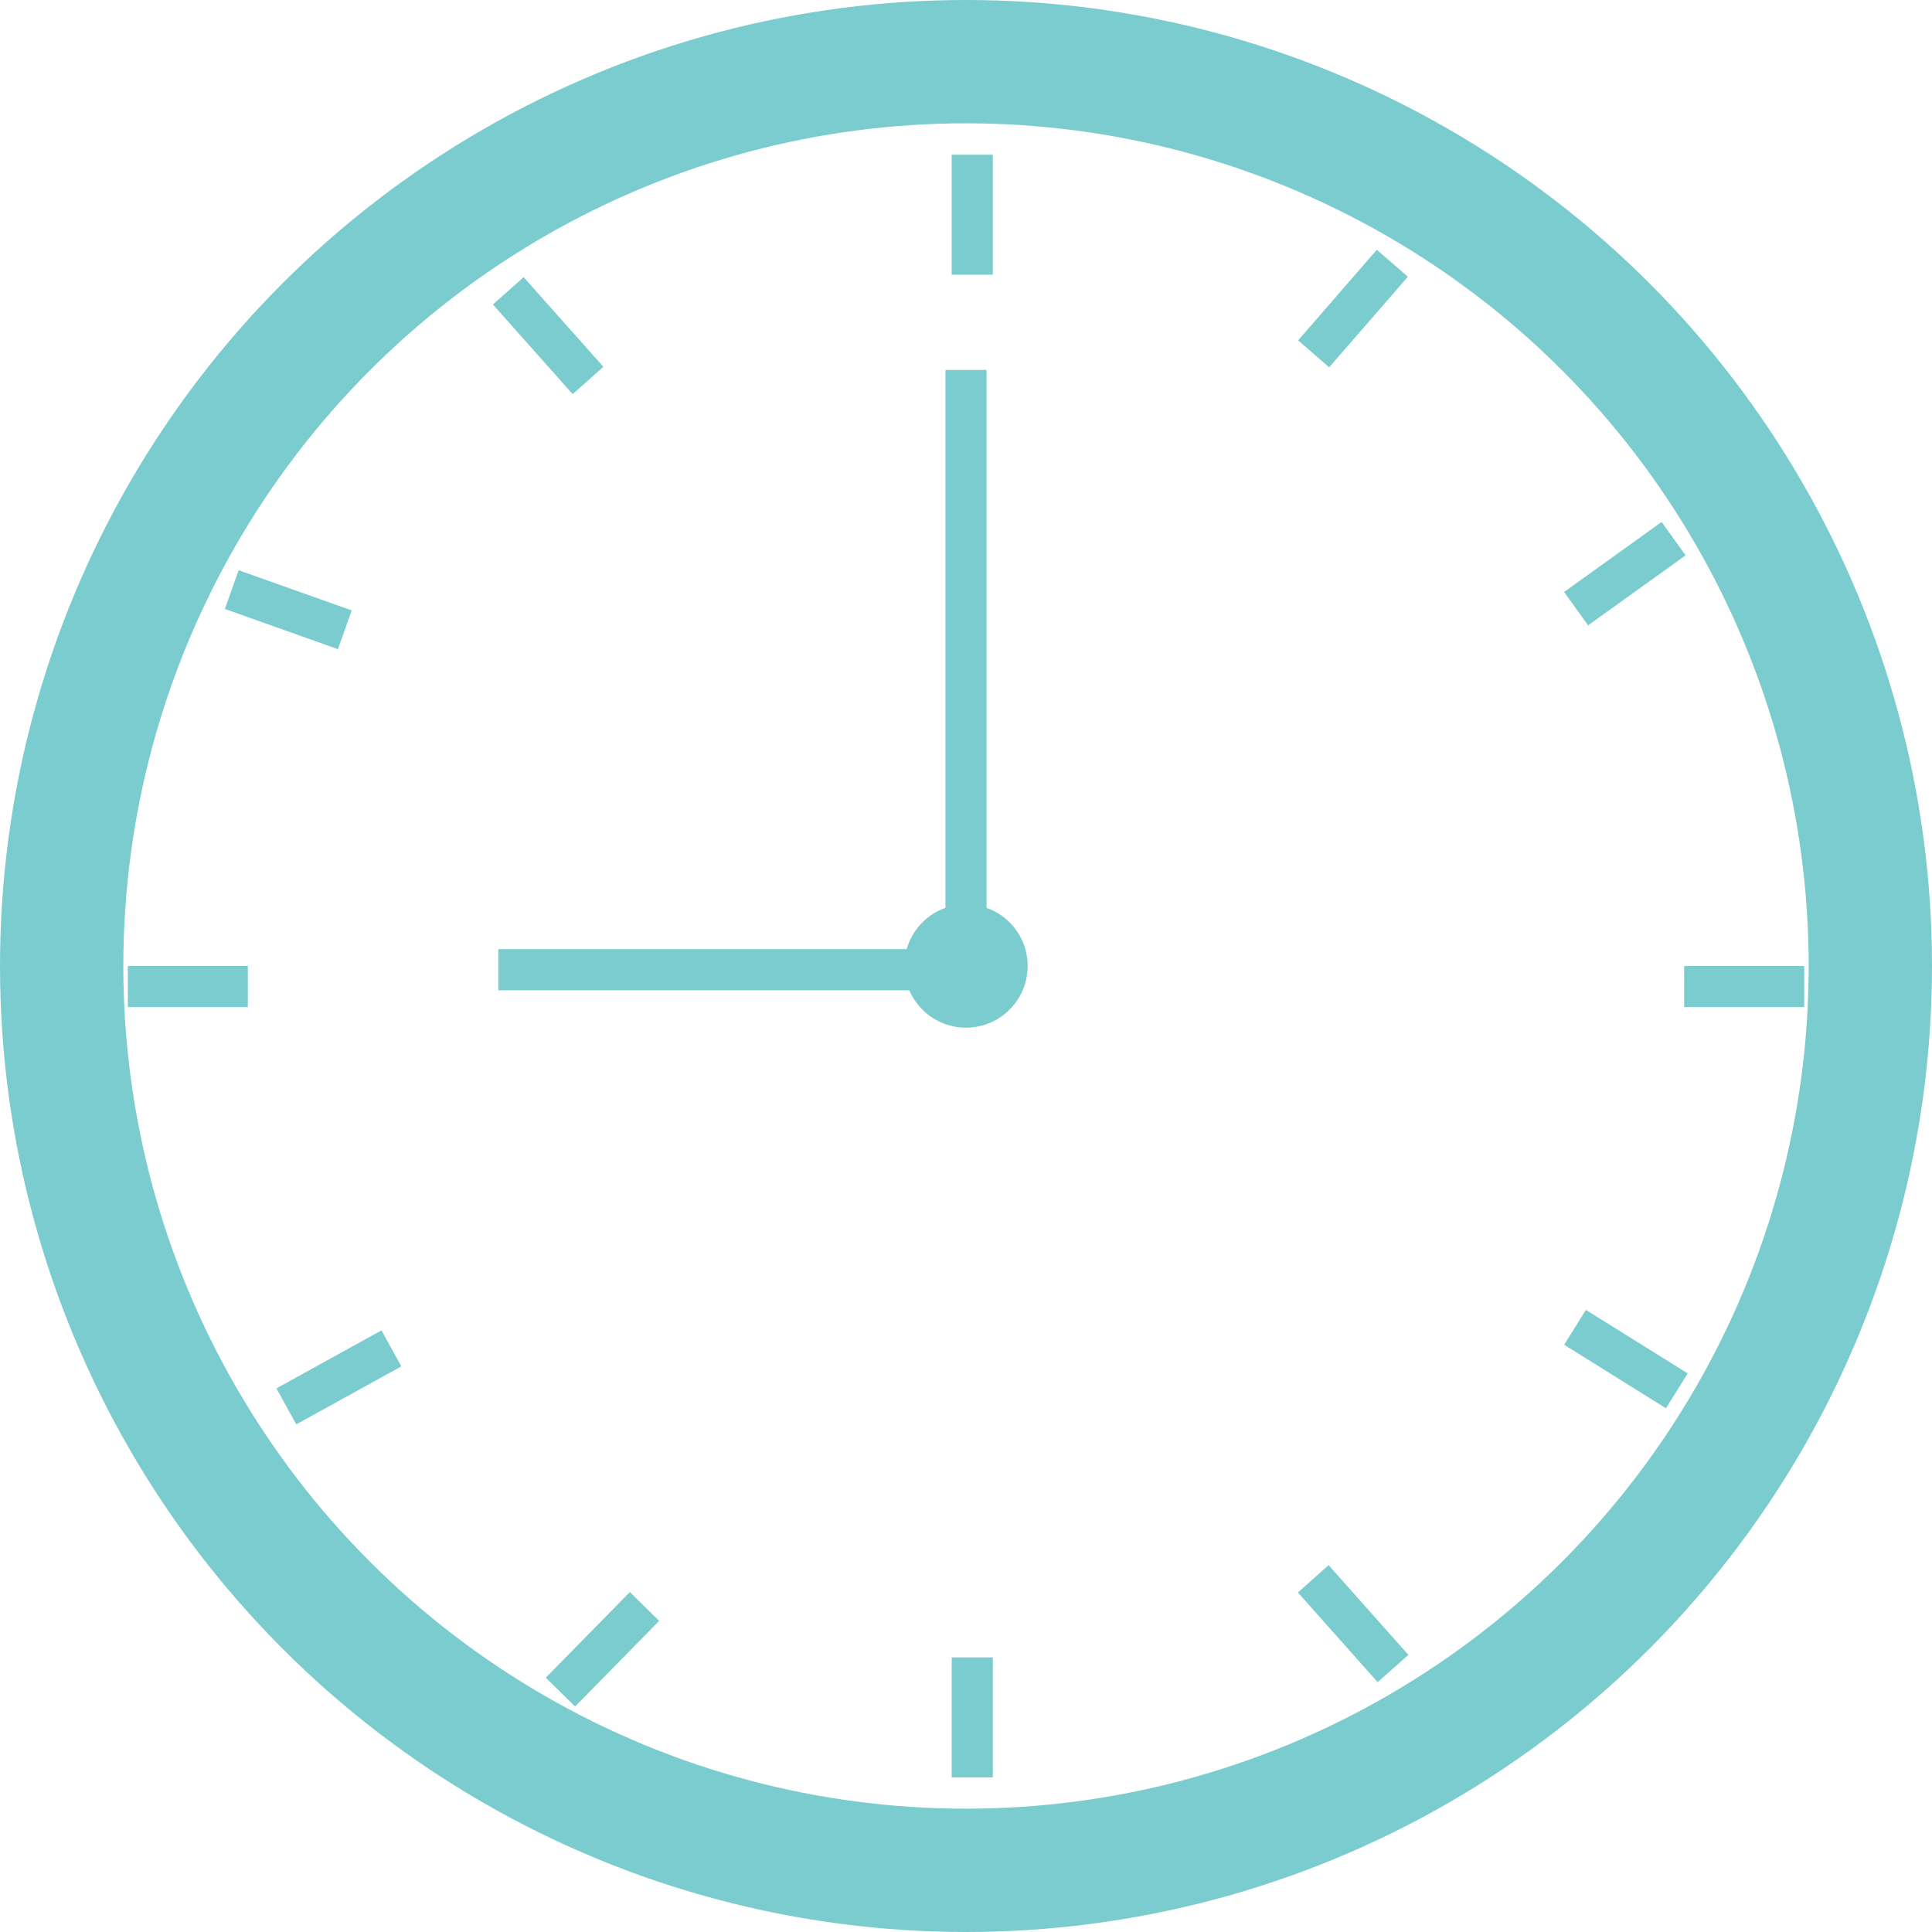 <svg width="47" height="47" viewBox="0 0 47 47" fill="none" xmlns="http://www.w3.org/2000/svg">
<circle cx="23.5" cy="23.5" r="22" stroke="#7BCCCF" stroke-width="3"/>
<line x1="23.652" y1="6.682" x2="23.652" y2="3.763" stroke="#7BCCCF"/>
<line x1="14.305" y1="9.256" x2="12.365" y2="7.075" stroke="#7BCCCF"/>
<line x1="33.888" y1="40.59" x2="31.948" y2="38.408" stroke="#7BCCCF"/>
<line x1="8.388" y1="15.321" x2="5.638" y2="14.343" stroke="#7BCCCF"/>
<line x1="40.793" y1="33.835" x2="38.316" y2="32.29" stroke="#7BCCCF"/>
<line x1="31.957" y1="8.608" x2="33.872" y2="6.404" stroke="#7BCCCF"/>
<line x1="6.966" y1="34.213" x2="9.522" y2="32.802" stroke="#7BCCCF"/>
<line x1="38.342" y1="14.807" x2="40.714" y2="13.104" stroke="#7BCCCF"/>
<line x1="13.634" y1="41.164" x2="15.679" y2="39.081" stroke="#7BCCCF"/>
<line x1="6.029" y1="24" x2="3.11" y2="24" stroke="#7BCCCF"/>
<line x1="43.891" y1="24" x2="40.971" y2="24" stroke="#7BCCCF"/>
<line x1="23.652" y1="43.238" x2="23.652" y2="40.319" stroke="#7BCCCF"/>
<line x1="12.123" y1="23.591" x2="24.013" y2="23.591" stroke="#7BCCCF"/>
<line x1="23.5" y1="9" x2="23.5" y2="22.89" stroke="#7BCCCF"/>
<circle cx="23.5" cy="23.5" r="1.5" fill="#7BCCCF"/>
</svg>
